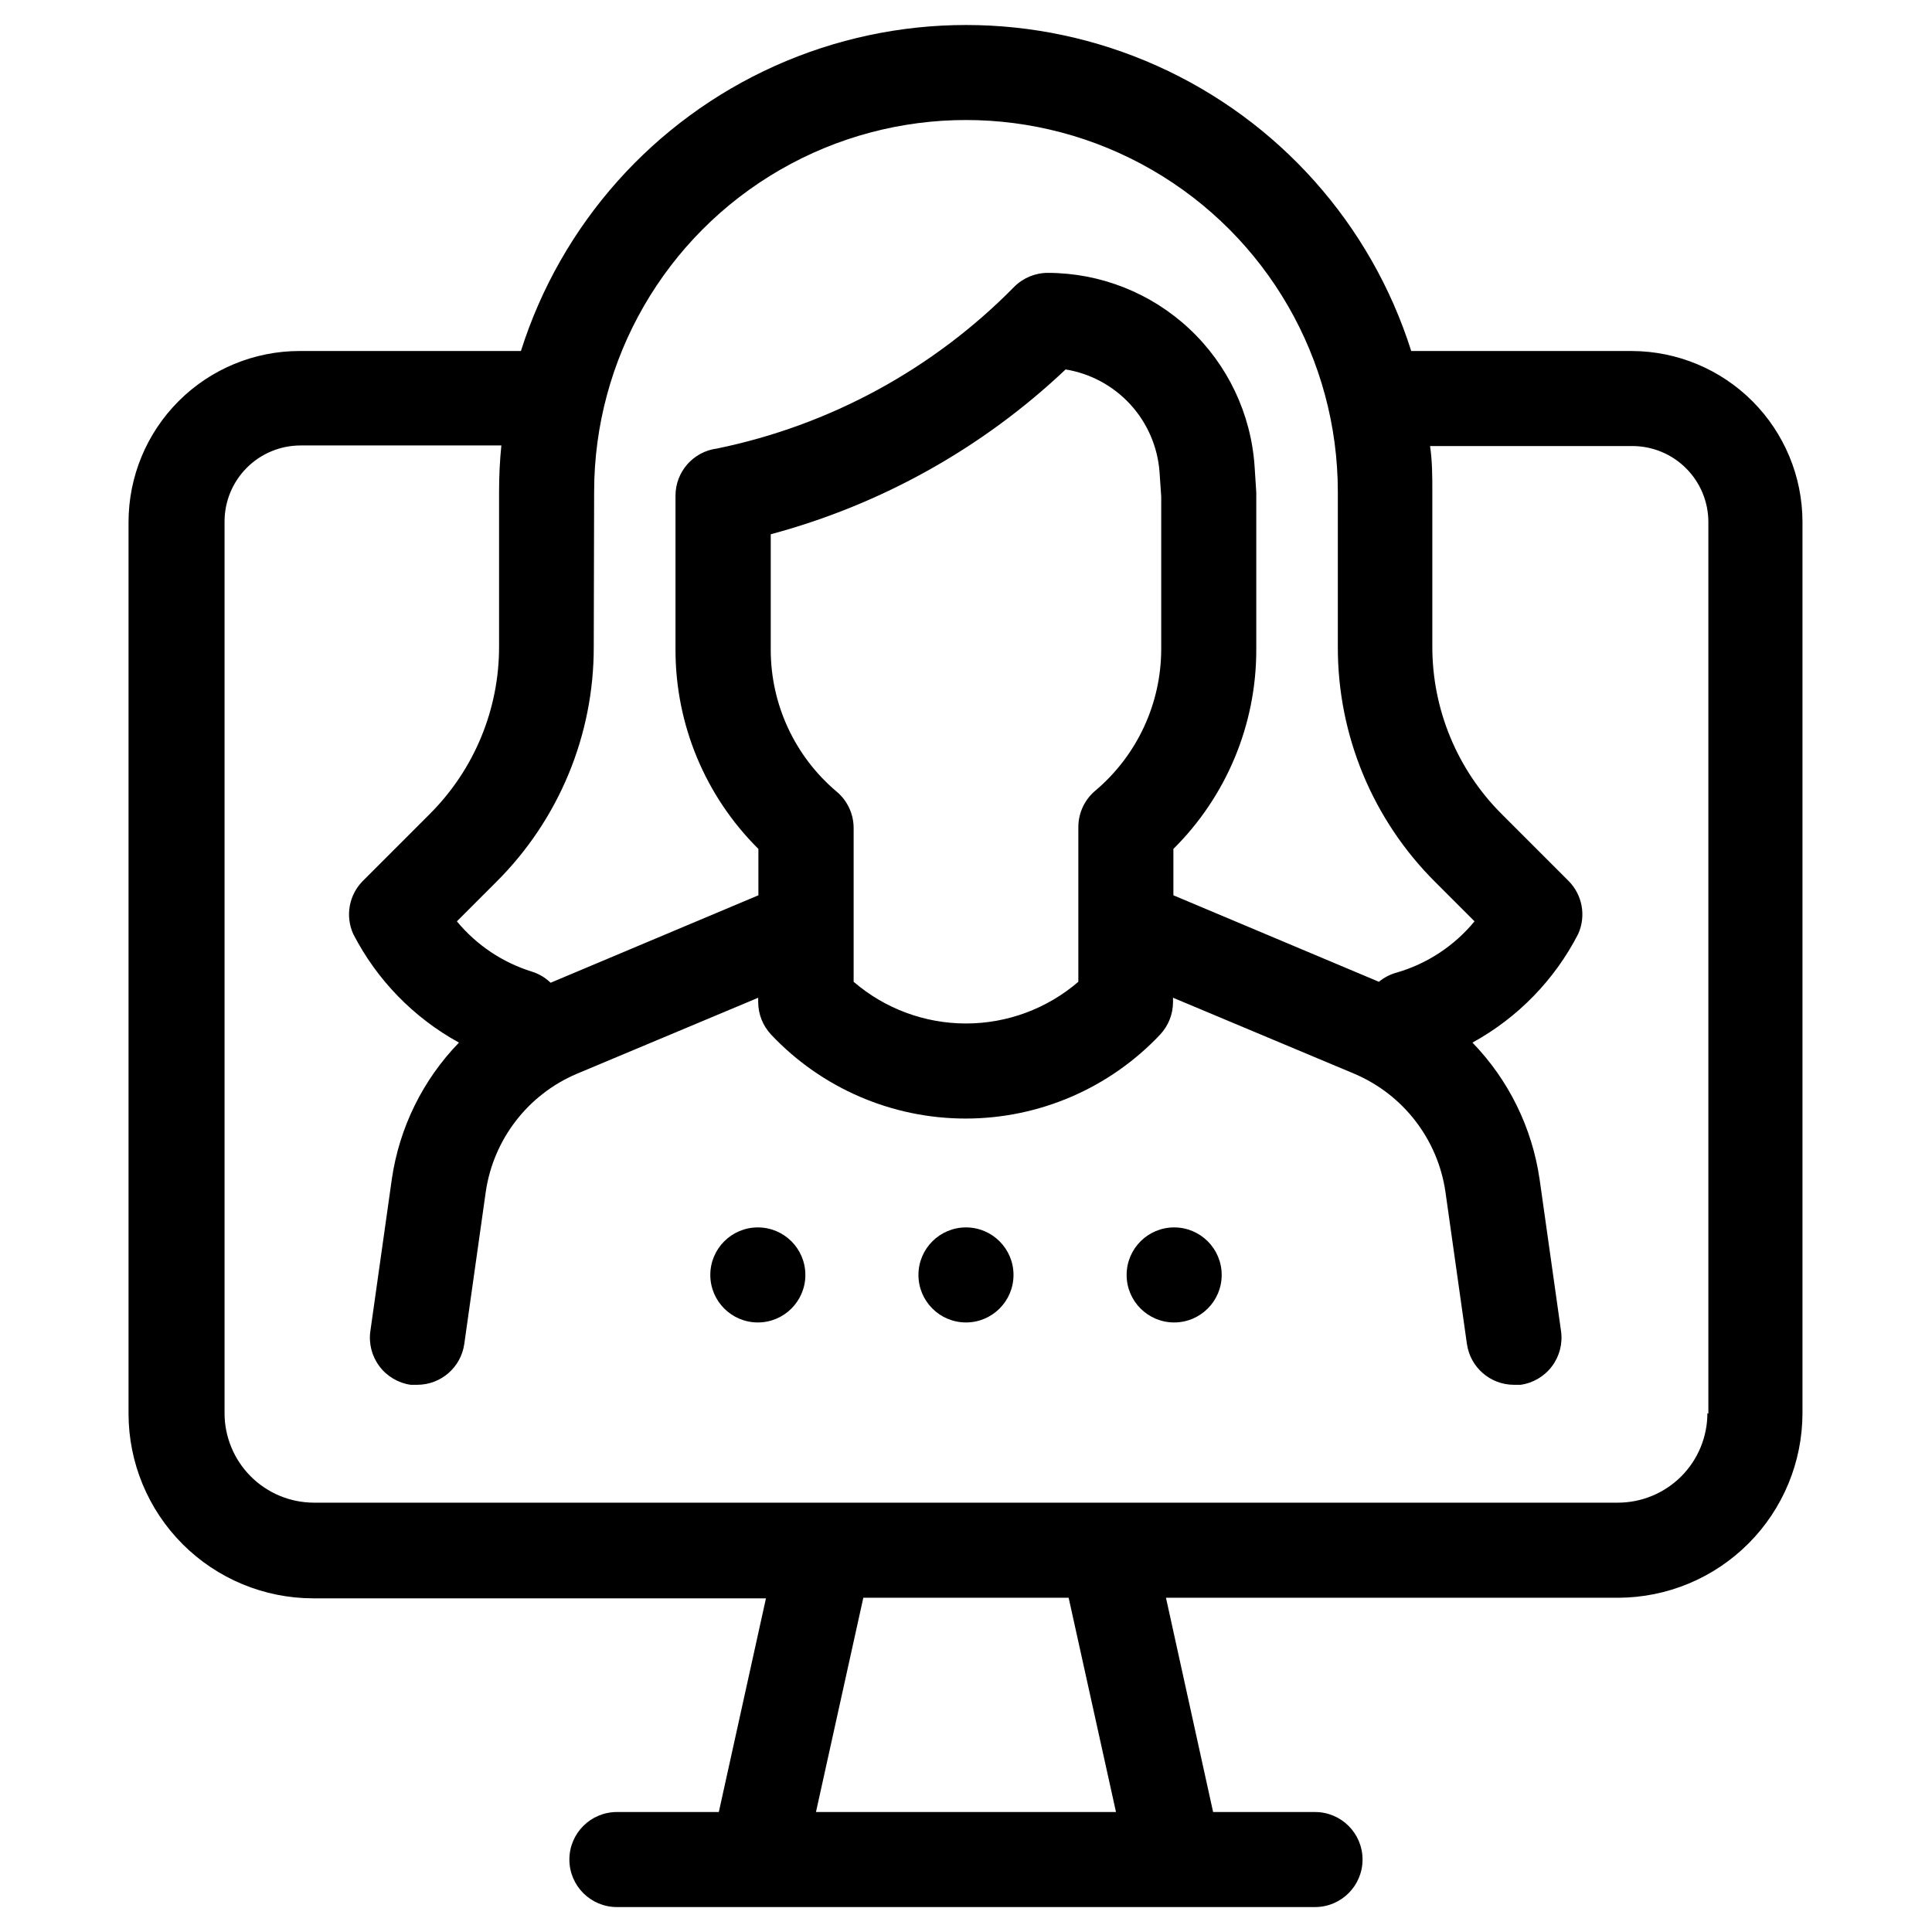 <?xml version="1.0" encoding="UTF-8"?>
<!-- Uploaded to: SVG Repo, www.svgrepo.com, Generator: SVG Repo Mixer Tools -->
<svg fill="#000000" width="800px" height="800px" version="1.1" viewBox="144 144 512 512" xmlns="http://www.w3.org/2000/svg">
 <g>
  <path d="m576.58 237.02h-58.59c-10.648-33.641-35.156-61.137-67.355-75.57-32.199-14.434-69.027-14.434-101.23 0-32.199 14.434-56.703 41.93-67.352 75.57h-58.645c-12.027 0-23.559 4.777-32.062 13.281-8.504 8.504-13.281 20.035-13.281 32.062v236.29c0.012 12.973 5.172 25.406 14.344 34.578 9.172 9.172 21.605 14.328 34.578 14.344h120l-12.492 56.629h-27.004c-6.957 0-12.598 5.637-12.598 12.594 0 6.957 5.641 12.594 12.598 12.594h185c6.957 0 12.598-5.637 12.598-12.594 0-6.957-5.641-12.594-12.598-12.594h-27.004l-12.492-56.781h119.86c12.953-0.039 25.363-5.211 34.512-14.379 9.148-9.168 14.293-21.586 14.309-34.539v-236.29c-0.039-11.957-4.801-23.41-13.246-31.875-8.445-8.465-19.891-13.25-31.848-13.316zm-275.13 37.332c0-35.207 18.781-67.738 49.273-85.344 30.488-17.602 68.055-17.602 98.543 0 30.492 17.605 49.273 50.137 49.273 85.344v41.062c-0.062 23.406 9.246 45.867 25.848 62.371l10.379 10.379h-0.004c-5.367 6.523-12.586 11.266-20.703 13.602-1.699 0.469-3.281 1.293-4.637 2.418l-54.461-22.922v-12.293c14.062-13.949 21.973-32.941 21.965-52.75v-40.859-0.855l-0.453-7.004c-0.957-13.879-7.141-26.879-17.301-36.375-10.164-9.5-23.551-14.793-37.465-14.812-3.34-0.004-6.551 1.316-8.914 3.68-21.426 21.801-48.855 36.727-78.797 42.875-6.281 0.809-10.984 6.16-10.984 12.492v40.859c-0.004 19.809 7.902 38.801 21.969 52.75v12.293l-55.066 23.176c-1.422-1.379-3.148-2.398-5.039-2.973-7.75-2.426-14.629-7.043-19.801-13.301l10.43-10.43c16.602-16.504 25.906-38.965 25.844-62.371zm64.285 79.453c-11.094-9.352-17.492-23.125-17.48-37.637v-30.582c29.27-7.844 56.125-22.855 78.141-43.68 6.586 1.078 12.617 4.332 17.133 9.25 4.512 4.914 7.242 11.203 7.754 17.855l0.453 6.602v40.305c0.012 14.508-6.387 28.281-17.48 37.633-2.84 2.391-4.481 5.91-4.484 9.625v41.012-0.004c-8.281 7.129-18.848 11.051-29.773 11.051-10.93 0-21.492-3.922-29.777-11.051v-40.758c-0.004-3.711-1.645-7.234-4.484-9.621zm74.012 270.39h-79.504l12.547-56.781h54.41zm156.73-105.7c0 6.293-2.5 12.328-6.949 16.777-4.453 4.449-10.488 6.949-16.781 6.949h-345.61c-6.273-0.023-12.285-2.539-16.715-6.984-4.426-4.449-6.914-10.469-6.914-16.742v-236.29c0-5.344 2.125-10.469 5.902-14.25 3.781-3.777 8.906-5.902 14.25-5.902h53.203c-0.402 3.981-0.605 8.012-0.605 12.141v41.062c0.051 16.711-6.59 32.75-18.438 44.535l-17.633 17.633v0.004c-3.711 3.707-4.734 9.328-2.57 14.105 6.262 12.164 16.016 22.184 28.012 28.766-9.574 9.875-15.797 22.516-17.785 36.125l-5.691 40.305c-0.477 3.305 0.383 6.668 2.387 9.34 2.004 2.676 4.984 4.445 8.293 4.918h1.762c6.266-0.016 11.57-4.629 12.445-10.832l5.691-40.305c2.031-13.926 11.18-25.785 24.133-31.285l48.062-20.152v1.16l0.004-0.004c0.004 3.203 1.23 6.285 3.426 8.617 13.383 14.195 32.027 22.242 51.539 22.242 19.508 0 38.156-8.047 51.539-22.242 2.195-2.332 3.422-5.414 3.426-8.617v-1.16l48.062 20.152v0.004c12.957 5.5 22.105 17.359 24.133 31.285l5.691 40.305h0.004c0.875 6.203 6.18 10.816 12.441 10.832h1.766c3.316-0.461 6.312-2.227 8.324-4.902 2.016-2.676 2.879-6.043 2.406-9.355l-5.691-40.305h-0.004c-1.988-13.609-8.207-26.25-17.781-36.125 11.996-6.578 21.754-16.598 28.012-28.766 2.164-4.777 1.141-10.398-2.57-14.105l-17.633-17.633v-0.004c-11.848-11.785-18.488-27.824-18.441-44.535v-40.91c0-4.082 0-8.113-0.605-12.141h53.605c5.348 0 10.473 2.121 14.25 5.902 3.781 3.777 5.902 8.906 5.902 14.25v236.29z"/>
  <path d="m412.59 481.87c0 6.957-5.641 12.594-12.594 12.594-6.957 0-12.598-5.637-12.598-12.594 0-6.957 5.641-12.594 12.598-12.594 6.953 0 12.594 5.637 12.594 12.594"/>
  <path d="m357.43 481.87c0 6.957-5.637 12.594-12.594 12.594s-12.598-5.637-12.598-12.594c0-6.957 5.641-12.594 12.598-12.594s12.594 5.637 12.594 12.594"/>
  <path d="m467.76 481.87c0 6.957-5.641 12.594-12.598 12.594-6.953 0-12.594-5.637-12.594-12.594 0-6.957 5.641-12.594 12.594-12.594 6.957 0 12.598 5.637 12.598 12.594"/>
 </g>
</svg>